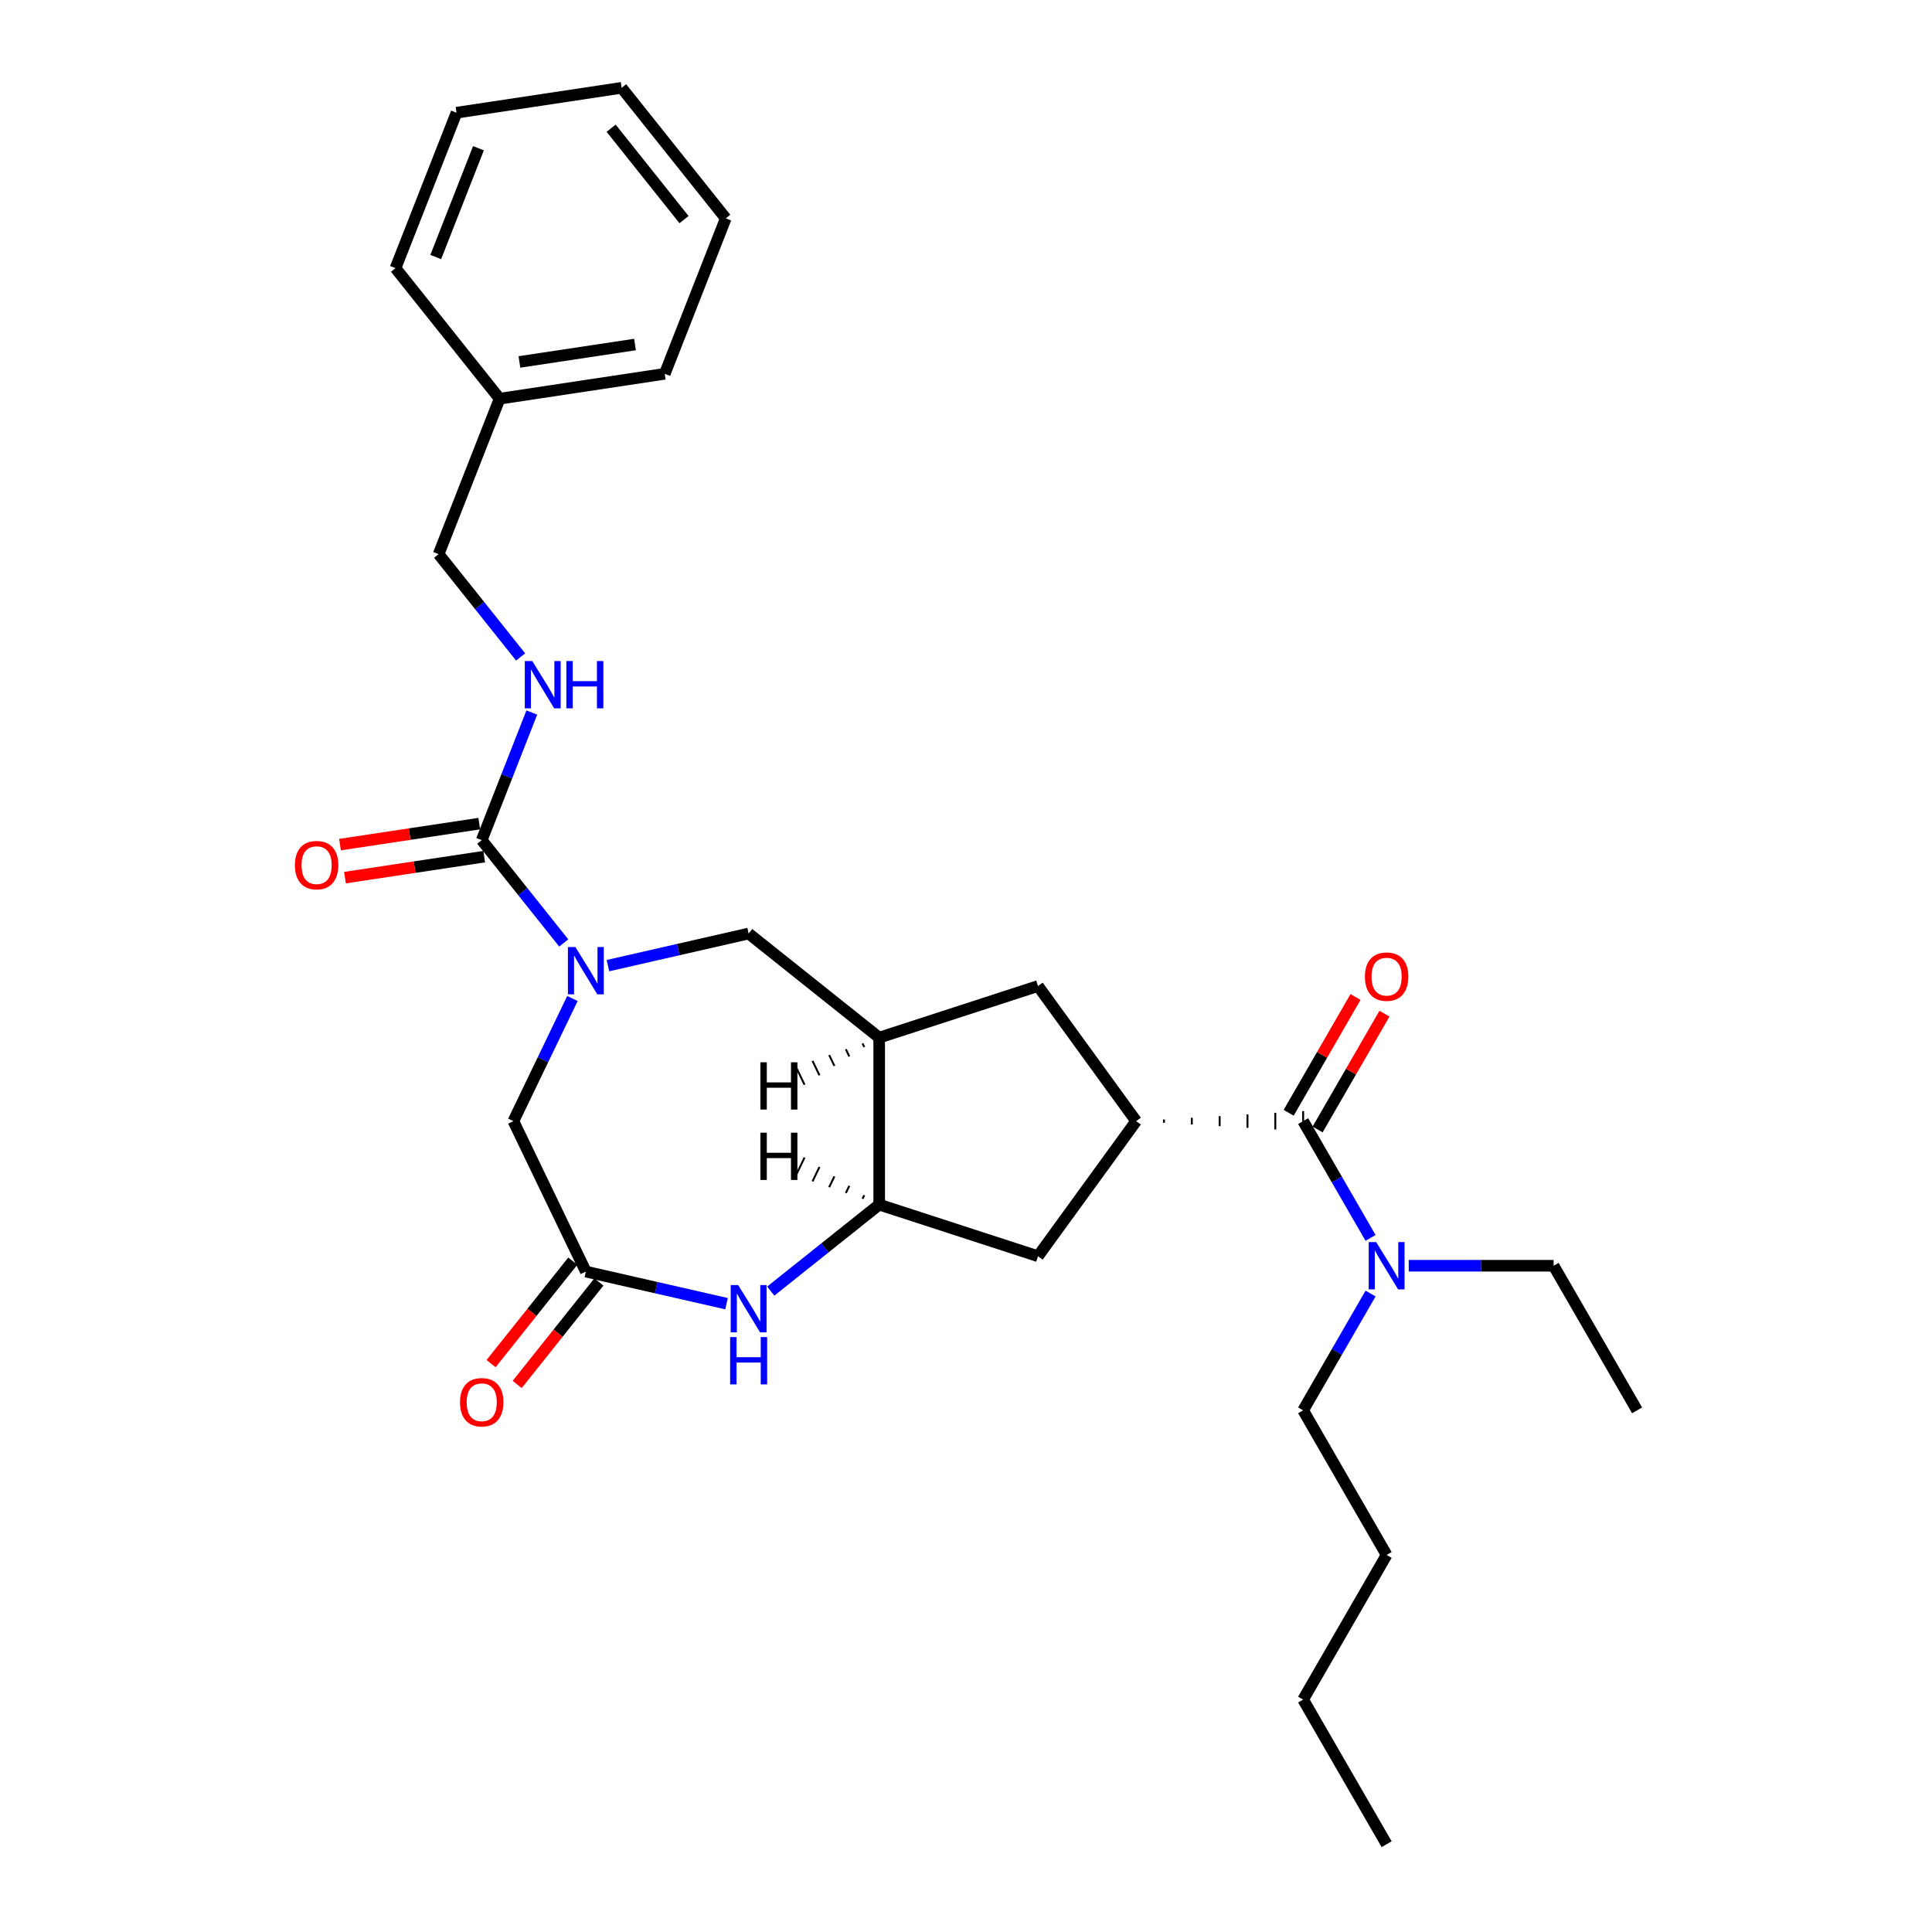 <?xml version='1.0' encoding='iso-8859-1'?>
<svg version='1.1' baseProfile='full'
              xmlns='http://www.w3.org/2000/svg'
                      xmlns:rdkit='http://www.rdkit.org/xml'
                      xmlns:xlink='http://www.w3.org/1999/xlink'
                  xml:space='preserve'
width='1000px' height='1000px' viewBox='0 0 1000 1000'>
<!-- END OF HEADER -->
<rect style='opacity:1.0;fill:#FFFFFF;stroke:none' width='1000' height='1000' x='0' y='0'> </rect>
<path class='bond-0' d='M 291.787,488.073 L 270.565,461.461' style='fill:none;fill-rule:evenodd;stroke:#0000FF;stroke-width:6px;stroke-linecap:butt;stroke-linejoin:miter;stroke-opacity:1' />
<path class='bond-0' d='M 270.565,461.461 L 249.342,434.849' style='fill:none;fill-rule:evenodd;stroke:#000000;stroke-width:6px;stroke-linecap:butt;stroke-linejoin:miter;stroke-opacity:1' />
<path class='bond-7' d='M 314.674,499.811 L 351.083,491.501' style='fill:none;fill-rule:evenodd;stroke:#0000FF;stroke-width:6px;stroke-linecap:butt;stroke-linejoin:miter;stroke-opacity:1' />
<path class='bond-7' d='M 351.083,491.501 L 387.493,483.19' style='fill:none;fill-rule:evenodd;stroke:#000000;stroke-width:6px;stroke-linecap:butt;stroke-linejoin:miter;stroke-opacity:1' />
<path class='bond-10' d='M 296.296,516.822 L 281.013,548.558' style='fill:none;fill-rule:evenodd;stroke:#0000FF;stroke-width:6px;stroke-linecap:butt;stroke-linejoin:miter;stroke-opacity:1' />
<path class='bond-10' d='M 281.013,548.558 L 265.73,580.293' style='fill:none;fill-rule:evenodd;stroke:#000000;stroke-width:6px;stroke-linecap:butt;stroke-linejoin:miter;stroke-opacity:1' />
<path class='bond-11' d='M 249.342,434.849 L 262.305,401.821' style='fill:none;fill-rule:evenodd;stroke:#000000;stroke-width:6px;stroke-linecap:butt;stroke-linejoin:miter;stroke-opacity:1' />
<path class='bond-11' d='M 262.305,401.821 L 275.267,368.793' style='fill:none;fill-rule:evenodd;stroke:#0000FF;stroke-width:6px;stroke-linecap:butt;stroke-linejoin:miter;stroke-opacity:1' />
<path class='bond-13' d='M 248.054,426.303 L 212.02,431.734' style='fill:none;fill-rule:evenodd;stroke:#000000;stroke-width:6px;stroke-linecap:butt;stroke-linejoin:miter;stroke-opacity:1' />
<path class='bond-13' d='M 212.02,431.734 L 175.986,437.165' style='fill:none;fill-rule:evenodd;stroke:#FF0000;stroke-width:6px;stroke-linecap:butt;stroke-linejoin:miter;stroke-opacity:1' />
<path class='bond-13' d='M 250.63,443.396 L 214.596,448.827' style='fill:none;fill-rule:evenodd;stroke:#000000;stroke-width:6px;stroke-linecap:butt;stroke-linejoin:miter;stroke-opacity:1' />
<path class='bond-13' d='M 214.596,448.827 L 178.563,454.258' style='fill:none;fill-rule:evenodd;stroke:#FF0000;stroke-width:6px;stroke-linecap:butt;stroke-linejoin:miter;stroke-opacity:1' />
<path class='bond-1' d='M 376.05,674.784 L 339.64,666.474' style='fill:none;fill-rule:evenodd;stroke:#0000FF;stroke-width:6px;stroke-linecap:butt;stroke-linejoin:miter;stroke-opacity:1' />
<path class='bond-1' d='M 339.64,666.474 L 303.23,658.164' style='fill:none;fill-rule:evenodd;stroke:#000000;stroke-width:6px;stroke-linecap:butt;stroke-linejoin:miter;stroke-opacity:1' />
<path class='bond-29' d='M 398.937,668.271 L 427.002,645.889' style='fill:none;fill-rule:evenodd;stroke:#0000FF;stroke-width:6px;stroke-linecap:butt;stroke-linejoin:miter;stroke-opacity:1' />
<path class='bond-29' d='M 427.002,645.889 L 455.067,623.508' style='fill:none;fill-rule:evenodd;stroke:#000000;stroke-width:6px;stroke-linecap:butt;stroke-linejoin:miter;stroke-opacity:1' />
<path class='bond-2' d='M 588.069,580.293 L 537.266,510.37' style='fill:none;fill-rule:evenodd;stroke:#000000;stroke-width:6px;stroke-linecap:butt;stroke-linejoin:miter;stroke-opacity:1' />
<path class='bond-3' d='M 602.474,581.158 L 602.474,579.429' style='fill:none;fill-rule:evenodd;stroke:#000000;stroke-width:1.0px;stroke-linecap:butt;stroke-linejoin:miter;stroke-opacity:1' />
<path class='bond-3' d='M 616.879,582.022 L 616.879,578.565' style='fill:none;fill-rule:evenodd;stroke:#000000;stroke-width:1.0px;stroke-linecap:butt;stroke-linejoin:miter;stroke-opacity:1' />
<path class='bond-3' d='M 631.284,582.886 L 631.284,577.7' style='fill:none;fill-rule:evenodd;stroke:#000000;stroke-width:1.0px;stroke-linecap:butt;stroke-linejoin:miter;stroke-opacity:1' />
<path class='bond-3' d='M 645.689,583.75 L 645.689,576.836' style='fill:none;fill-rule:evenodd;stroke:#000000;stroke-width:1.0px;stroke-linecap:butt;stroke-linejoin:miter;stroke-opacity:1' />
<path class='bond-3' d='M 660.093,584.615 L 660.093,575.972' style='fill:none;fill-rule:evenodd;stroke:#000000;stroke-width:1.0px;stroke-linecap:butt;stroke-linejoin:miter;stroke-opacity:1' />
<path class='bond-3' d='M 674.498,585.479 L 674.498,575.108' style='fill:none;fill-rule:evenodd;stroke:#000000;stroke-width:1.0px;stroke-linecap:butt;stroke-linejoin:miter;stroke-opacity:1' />
<path class='bond-30' d='M 588.069,580.293 L 537.266,650.217' style='fill:none;fill-rule:evenodd;stroke:#000000;stroke-width:6px;stroke-linecap:butt;stroke-linejoin:miter;stroke-opacity:1' />
<path class='bond-12' d='M 674.498,580.293 L 691.949,610.519' style='fill:none;fill-rule:evenodd;stroke:#000000;stroke-width:6px;stroke-linecap:butt;stroke-linejoin:miter;stroke-opacity:1' />
<path class='bond-12' d='M 691.949,610.519 L 709.4,640.745' style='fill:none;fill-rule:evenodd;stroke:#0000FF;stroke-width:6px;stroke-linecap:butt;stroke-linejoin:miter;stroke-opacity:1' />
<path class='bond-14' d='M 681.983,584.615 L 699.285,554.648' style='fill:none;fill-rule:evenodd;stroke:#000000;stroke-width:6px;stroke-linecap:butt;stroke-linejoin:miter;stroke-opacity:1' />
<path class='bond-14' d='M 699.285,554.648 L 716.586,524.682' style='fill:none;fill-rule:evenodd;stroke:#FF0000;stroke-width:6px;stroke-linecap:butt;stroke-linejoin:miter;stroke-opacity:1' />
<path class='bond-14' d='M 667.013,575.972 L 684.314,546.005' style='fill:none;fill-rule:evenodd;stroke:#000000;stroke-width:6px;stroke-linecap:butt;stroke-linejoin:miter;stroke-opacity:1' />
<path class='bond-14' d='M 684.314,546.005 L 701.616,516.039' style='fill:none;fill-rule:evenodd;stroke:#FF0000;stroke-width:6px;stroke-linecap:butt;stroke-linejoin:miter;stroke-opacity:1' />
<path class='bond-4' d='M 455.067,537.078 L 387.493,483.19' style='fill:none;fill-rule:evenodd;stroke:#000000;stroke-width:6px;stroke-linecap:butt;stroke-linejoin:miter;stroke-opacity:1' />
<path class='bond-5' d='M 455.067,537.078 L 455.067,623.508' style='fill:none;fill-rule:evenodd;stroke:#000000;stroke-width:6px;stroke-linecap:butt;stroke-linejoin:miter;stroke-opacity:1' />
<path class='bond-8' d='M 455.067,537.078 L 537.266,510.37' style='fill:none;fill-rule:evenodd;stroke:#000000;stroke-width:6px;stroke-linecap:butt;stroke-linejoin:miter;stroke-opacity:1' />
<path class='bond-32' d='M 446.437,540.083 L 447.337,541.952' style='fill:none;fill-rule:evenodd;stroke:#000000;stroke-width:1.0px;stroke-linecap:butt;stroke-linejoin:miter;stroke-opacity:1' />
<path class='bond-32' d='M 437.808,543.087 L 439.608,546.825' style='fill:none;fill-rule:evenodd;stroke:#000000;stroke-width:1.0px;stroke-linecap:butt;stroke-linejoin:miter;stroke-opacity:1' />
<path class='bond-32' d='M 429.179,546.092 L 431.879,551.699' style='fill:none;fill-rule:evenodd;stroke:#000000;stroke-width:1.0px;stroke-linecap:butt;stroke-linejoin:miter;stroke-opacity:1' />
<path class='bond-32' d='M 420.549,549.096 L 424.149,556.572' style='fill:none;fill-rule:evenodd;stroke:#000000;stroke-width:1.0px;stroke-linecap:butt;stroke-linejoin:miter;stroke-opacity:1' />
<path class='bond-32' d='M 411.92,552.101 L 416.42,561.445' style='fill:none;fill-rule:evenodd;stroke:#000000;stroke-width:1.0px;stroke-linecap:butt;stroke-linejoin:miter;stroke-opacity:1' />
<path class='bond-9' d='M 455.067,623.508 L 537.266,650.217' style='fill:none;fill-rule:evenodd;stroke:#000000;stroke-width:6px;stroke-linecap:butt;stroke-linejoin:miter;stroke-opacity:1' />
<path class='bond-33' d='M 447.337,618.635 L 446.437,620.504' style='fill:none;fill-rule:evenodd;stroke:#000000;stroke-width:1.0px;stroke-linecap:butt;stroke-linejoin:miter;stroke-opacity:1' />
<path class='bond-33' d='M 439.608,613.761 L 437.808,617.499' style='fill:none;fill-rule:evenodd;stroke:#000000;stroke-width:1.0px;stroke-linecap:butt;stroke-linejoin:miter;stroke-opacity:1' />
<path class='bond-33' d='M 431.879,608.888 L 429.179,614.495' style='fill:none;fill-rule:evenodd;stroke:#000000;stroke-width:1.0px;stroke-linecap:butt;stroke-linejoin:miter;stroke-opacity:1' />
<path class='bond-33' d='M 424.149,604.015 L 420.549,611.49' style='fill:none;fill-rule:evenodd;stroke:#000000;stroke-width:1.0px;stroke-linecap:butt;stroke-linejoin:miter;stroke-opacity:1' />
<path class='bond-33' d='M 416.42,599.141 L 411.92,608.486' style='fill:none;fill-rule:evenodd;stroke:#000000;stroke-width:1.0px;stroke-linecap:butt;stroke-linejoin:miter;stroke-opacity:1' />
<path class='bond-6' d='M 303.23,658.164 L 265.73,580.293' style='fill:none;fill-rule:evenodd;stroke:#000000;stroke-width:6px;stroke-linecap:butt;stroke-linejoin:miter;stroke-opacity:1' />
<path class='bond-15' d='M 296.473,652.775 L 275.326,679.293' style='fill:none;fill-rule:evenodd;stroke:#000000;stroke-width:6px;stroke-linecap:butt;stroke-linejoin:miter;stroke-opacity:1' />
<path class='bond-15' d='M 275.326,679.293 L 254.178,705.811' style='fill:none;fill-rule:evenodd;stroke:#FF0000;stroke-width:6px;stroke-linecap:butt;stroke-linejoin:miter;stroke-opacity:1' />
<path class='bond-15' d='M 309.988,663.553 L 288.84,690.071' style='fill:none;fill-rule:evenodd;stroke:#000000;stroke-width:6px;stroke-linecap:butt;stroke-linejoin:miter;stroke-opacity:1' />
<path class='bond-15' d='M 288.84,690.071 L 267.693,716.589' style='fill:none;fill-rule:evenodd;stroke:#FF0000;stroke-width:6px;stroke-linecap:butt;stroke-linejoin:miter;stroke-opacity:1' />
<path class='bond-16' d='M 269.475,340.044 L 248.253,313.432' style='fill:none;fill-rule:evenodd;stroke:#0000FF;stroke-width:6px;stroke-linecap:butt;stroke-linejoin:miter;stroke-opacity:1' />
<path class='bond-16' d='M 248.253,313.432 L 227.03,286.82' style='fill:none;fill-rule:evenodd;stroke:#000000;stroke-width:6px;stroke-linecap:butt;stroke-linejoin:miter;stroke-opacity:1' />
<path class='bond-18' d='M 729.157,655.144 L 766.65,655.144' style='fill:none;fill-rule:evenodd;stroke:#0000FF;stroke-width:6px;stroke-linecap:butt;stroke-linejoin:miter;stroke-opacity:1' />
<path class='bond-18' d='M 766.65,655.144 L 804.143,655.144' style='fill:none;fill-rule:evenodd;stroke:#000000;stroke-width:6px;stroke-linecap:butt;stroke-linejoin:miter;stroke-opacity:1' />
<path class='bond-19' d='M 709.4,669.543 L 691.949,699.769' style='fill:none;fill-rule:evenodd;stroke:#0000FF;stroke-width:6px;stroke-linecap:butt;stroke-linejoin:miter;stroke-opacity:1' />
<path class='bond-19' d='M 691.949,699.769 L 674.498,729.994' style='fill:none;fill-rule:evenodd;stroke:#000000;stroke-width:6px;stroke-linecap:butt;stroke-linejoin:miter;stroke-opacity:1' />
<path class='bond-17' d='M 227.03,286.82 L 258.607,206.365' style='fill:none;fill-rule:evenodd;stroke:#000000;stroke-width:6px;stroke-linecap:butt;stroke-linejoin:miter;stroke-opacity:1' />
<path class='bond-20' d='M 258.607,206.365 L 344.071,193.483' style='fill:none;fill-rule:evenodd;stroke:#000000;stroke-width:6px;stroke-linecap:butt;stroke-linejoin:miter;stroke-opacity:1' />
<path class='bond-20' d='M 268.85,187.34 L 328.675,178.323' style='fill:none;fill-rule:evenodd;stroke:#000000;stroke-width:6px;stroke-linecap:butt;stroke-linejoin:miter;stroke-opacity:1' />
<path class='bond-21' d='M 258.607,206.365 L 204.719,138.792' style='fill:none;fill-rule:evenodd;stroke:#000000;stroke-width:6px;stroke-linecap:butt;stroke-linejoin:miter;stroke-opacity:1' />
<path class='bond-24' d='M 804.143,655.144 L 847.358,729.994' style='fill:none;fill-rule:evenodd;stroke:#000000;stroke-width:6px;stroke-linecap:butt;stroke-linejoin:miter;stroke-opacity:1' />
<path class='bond-22' d='M 674.498,729.994 L 717.713,804.845' style='fill:none;fill-rule:evenodd;stroke:#000000;stroke-width:6px;stroke-linecap:butt;stroke-linejoin:miter;stroke-opacity:1' />
<path class='bond-27' d='M 344.071,193.483 L 375.648,113.028' style='fill:none;fill-rule:evenodd;stroke:#000000;stroke-width:6px;stroke-linecap:butt;stroke-linejoin:miter;stroke-opacity:1' />
<path class='bond-26' d='M 204.719,138.792 L 236.295,58.336' style='fill:none;fill-rule:evenodd;stroke:#000000;stroke-width:6px;stroke-linecap:butt;stroke-linejoin:miter;stroke-opacity:1' />
<path class='bond-26' d='M 225.546,133.038 L 247.65,76.72' style='fill:none;fill-rule:evenodd;stroke:#000000;stroke-width:6px;stroke-linecap:butt;stroke-linejoin:miter;stroke-opacity:1' />
<path class='bond-23' d='M 717.713,804.845 L 674.498,879.695' style='fill:none;fill-rule:evenodd;stroke:#000000;stroke-width:6px;stroke-linecap:butt;stroke-linejoin:miter;stroke-opacity:1' />
<path class='bond-25' d='M 674.498,879.695 L 717.713,954.545' style='fill:none;fill-rule:evenodd;stroke:#000000;stroke-width:6px;stroke-linecap:butt;stroke-linejoin:miter;stroke-opacity:1' />
<path class='bond-28' d='M 236.295,58.336 L 321.76,45.455' style='fill:none;fill-rule:evenodd;stroke:#000000;stroke-width:6px;stroke-linecap:butt;stroke-linejoin:miter;stroke-opacity:1' />
<path class='bond-31' d='M 375.648,113.028 L 321.76,45.455' style='fill:none;fill-rule:evenodd;stroke:#000000;stroke-width:6px;stroke-linecap:butt;stroke-linejoin:miter;stroke-opacity:1' />
<path class='bond-31' d='M 354.05,113.67 L 316.328,66.368' style='fill:none;fill-rule:evenodd;stroke:#000000;stroke-width:6px;stroke-linecap:butt;stroke-linejoin:miter;stroke-opacity:1' />
<path  class='atom-0' d='M 297.82 490.184
L 305.841 503.149
Q 306.636 504.428, 307.915 506.744
Q 309.194 509.061, 309.263 509.199
L 309.263 490.184
L 312.513 490.184
L 312.513 514.661
L 309.159 514.661
L 300.551 500.487
Q 299.548 498.827, 298.477 496.926
Q 297.44 495.024, 297.128 494.437
L 297.128 514.661
L 293.948 514.661
L 293.948 490.184
L 297.82 490.184
' fill='#0000FF'/>
<path  class='atom-2' d='M 382.083 665.158
L 390.103 678.122
Q 390.899 679.402, 392.178 681.718
Q 393.457 684.034, 393.526 684.172
L 393.526 665.158
L 396.776 665.158
L 396.776 689.635
L 393.422 689.635
L 384.814 675.46
Q 383.811 673.801, 382.74 671.899
Q 381.702 669.998, 381.391 669.41
L 381.391 689.635
L 378.211 689.635
L 378.211 665.158
L 382.083 665.158
' fill='#0000FF'/>
<path  class='atom-2' d='M 377.917 692.082
L 381.236 692.082
L 381.236 702.489
L 393.751 702.489
L 393.751 692.082
L 397.07 692.082
L 397.07 716.559
L 393.751 716.559
L 393.751 705.254
L 381.236 705.254
L 381.236 716.559
L 377.917 716.559
L 377.917 692.082
' fill='#0000FF'/>
<path  class='atom-12' d='M 275.508 342.155
L 283.529 355.12
Q 284.324 356.399, 285.603 358.715
Q 286.882 361.032, 286.951 361.17
L 286.951 342.155
L 290.201 342.155
L 290.201 366.632
L 286.848 366.632
L 278.239 352.458
Q 277.237 350.798, 276.165 348.897
Q 275.128 346.995, 274.817 346.408
L 274.817 366.632
L 271.636 366.632
L 271.636 342.155
L 275.508 342.155
' fill='#0000FF'/>
<path  class='atom-12' d='M 293.14 342.155
L 296.459 342.155
L 296.459 352.562
L 308.974 352.562
L 308.974 342.155
L 312.293 342.155
L 312.293 366.632
L 308.974 366.632
L 308.974 355.327
L 296.459 355.327
L 296.459 366.632
L 293.14 366.632
L 293.14 342.155
' fill='#0000FF'/>
<path  class='atom-13' d='M 712.303 642.905
L 720.324 655.87
Q 721.119 657.149, 722.398 659.465
Q 723.677 661.782, 723.746 661.92
L 723.746 642.905
L 726.996 642.905
L 726.996 667.382
L 723.642 667.382
L 715.034 653.208
Q 714.031 651.548, 712.96 649.647
Q 711.923 647.745, 711.611 647.158
L 711.611 667.382
L 708.431 667.382
L 708.431 642.905
L 712.303 642.905
' fill='#0000FF'/>
<path  class='atom-14' d='M 152.642 447.8
Q 152.642 441.923, 155.546 438.638
Q 158.45 435.354, 163.878 435.354
Q 169.306 435.354, 172.21 438.638
Q 175.114 441.923, 175.114 447.8
Q 175.114 453.746, 172.175 457.134
Q 169.236 460.488, 163.878 460.488
Q 158.485 460.488, 155.546 457.134
Q 152.642 453.781, 152.642 447.8
M 163.878 457.722
Q 167.612 457.722, 169.617 455.233
Q 171.656 452.709, 171.656 447.8
Q 171.656 442.994, 169.617 440.574
Q 167.612 438.12, 163.878 438.12
Q 160.144 438.12, 158.104 440.54
Q 156.099 442.96, 156.099 447.8
Q 156.099 452.744, 158.104 455.233
Q 160.144 457.722, 163.878 457.722
' fill='#FF0000'/>
<path  class='atom-15' d='M 706.477 505.512
Q 706.477 499.635, 709.382 496.35
Q 712.286 493.066, 717.713 493.066
Q 723.141 493.066, 726.045 496.35
Q 728.949 499.635, 728.949 505.512
Q 728.949 511.458, 726.011 514.846
Q 723.072 518.2, 717.713 518.2
Q 712.32 518.2, 709.382 514.846
Q 706.477 511.493, 706.477 505.512
M 717.713 515.434
Q 721.447 515.434, 723.452 512.945
Q 725.492 510.421, 725.492 505.512
Q 725.492 500.707, 723.452 498.286
Q 721.447 495.832, 717.713 495.832
Q 713.98 495.832, 711.94 498.252
Q 709.935 500.672, 709.935 505.512
Q 709.935 510.456, 711.94 512.945
Q 713.98 515.434, 717.713 515.434
' fill='#FF0000'/>
<path  class='atom-16' d='M 238.106 725.807
Q 238.106 719.929, 241.01 716.645
Q 243.914 713.361, 249.342 713.361
Q 254.77 713.361, 257.674 716.645
Q 260.578 719.929, 260.578 725.807
Q 260.578 731.753, 257.64 735.141
Q 254.701 738.494, 249.342 738.494
Q 243.949 738.494, 241.01 735.141
Q 238.106 731.788, 238.106 725.807
M 249.342 735.729
Q 253.076 735.729, 255.081 733.24
Q 257.121 730.716, 257.121 725.807
Q 257.121 721.001, 255.081 718.581
Q 253.076 716.126, 249.342 716.126
Q 245.608 716.126, 243.569 718.546
Q 241.564 720.967, 241.564 725.807
Q 241.564 730.75, 243.569 733.24
Q 245.608 735.729, 249.342 735.729
' fill='#FF0000'/>
<path  class='atom-30' d='M 393.577 549.84
L 396.896 549.84
L 396.896 560.246
L 409.411 560.246
L 409.411 549.84
L 412.729 549.84
L 412.729 574.317
L 409.411 574.317
L 409.411 563.012
L 396.896 563.012
L 396.896 574.317
L 393.577 574.317
L 393.577 549.84
' fill='#000000'/>
<path  class='atom-31' d='M 393.577 586.269
L 396.896 586.269
L 396.896 596.676
L 409.411 596.676
L 409.411 586.269
L 412.729 586.269
L 412.729 610.746
L 409.411 610.746
L 409.411 599.441
L 396.896 599.441
L 396.896 610.746
L 393.577 610.746
L 393.577 586.269
' fill='#000000'/>
</svg>
